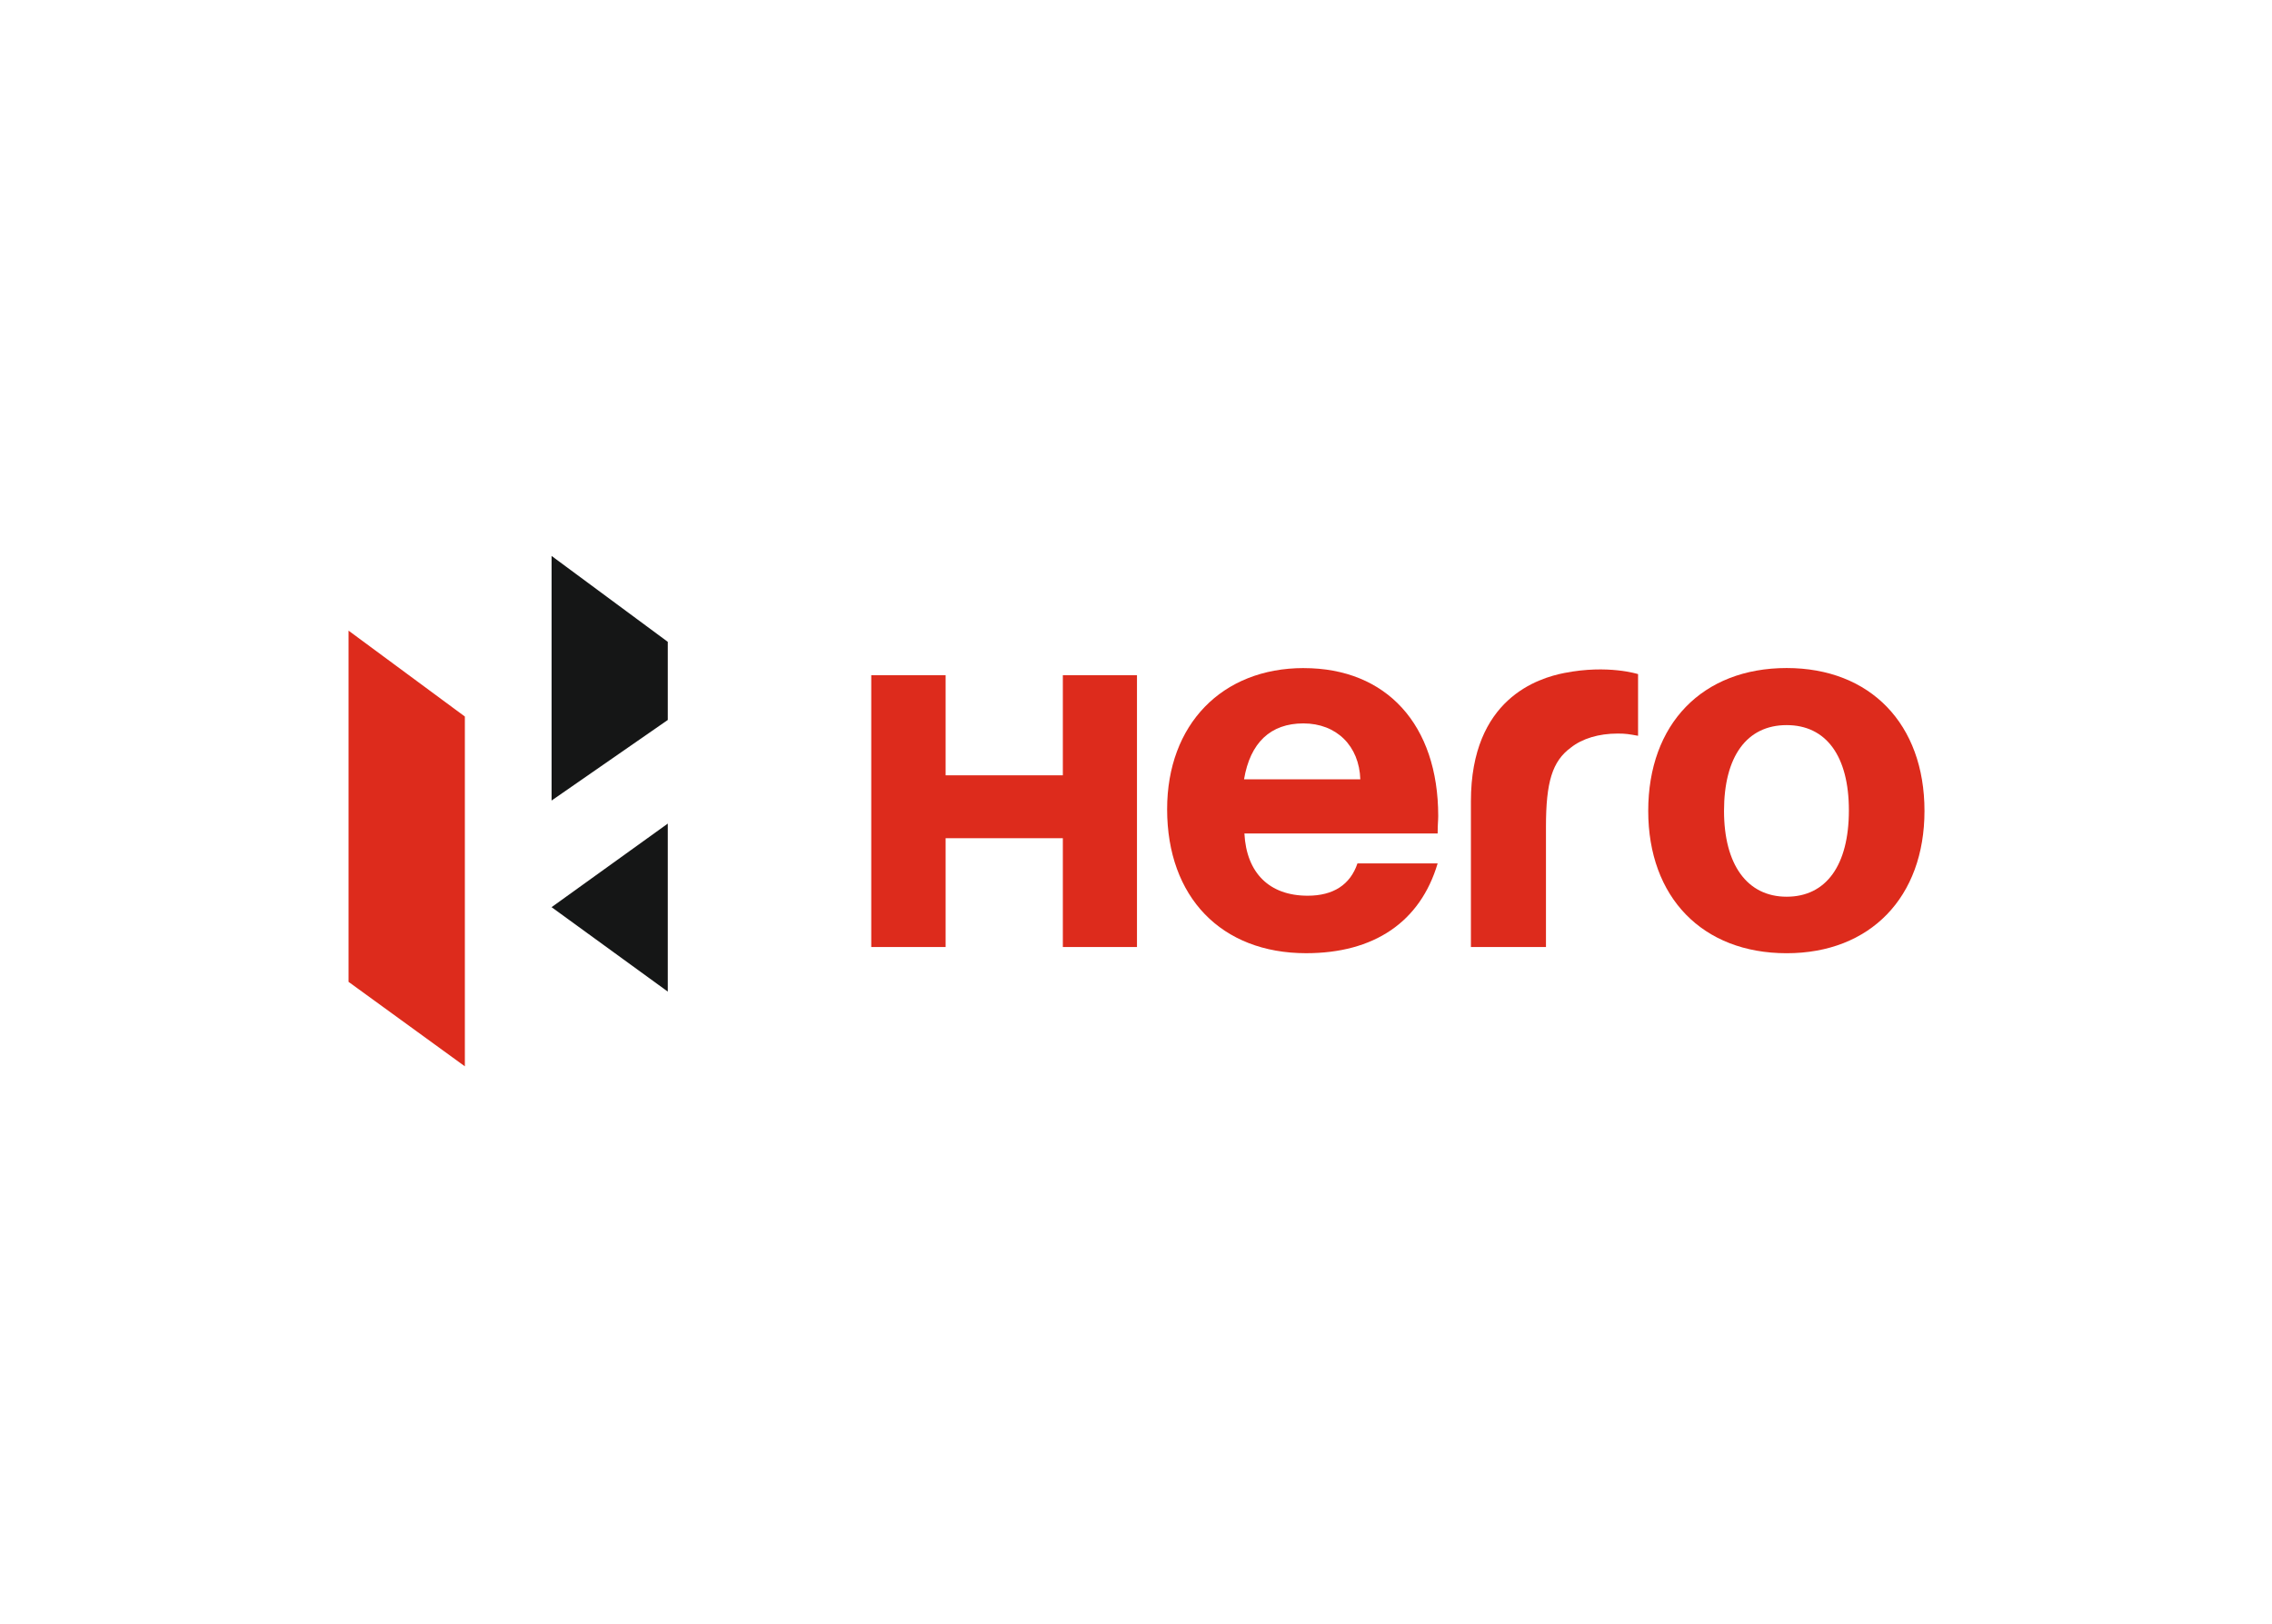 <svg xmlns="http://www.w3.org/2000/svg" xmlns:xlink="http://www.w3.org/1999/xlink" width="817" zoomAndPan="magnify" viewBox="0 0 612.75 438" height="584" preserveAspectRatio="xMidYMid meet" version="1.0"><defs><clipPath id="a5fbb3679f"><path d="M 94 170.082 L 125.496 170.082 L 125.496 287.605 L 94 287.605 Z M 94 170.082 " clip-rule="nonzero"/></clipPath><clipPath id="712d21aac0"><path d="M 94 264.805 L 125.379 287.594 L 125.379 193.254 L 94 170.082 Z M 94 264.805 " clip-rule="nonzero"/></clipPath><clipPath id="96409fcf60"><path d="M 148.605 149.781 L 180.25 149.781 L 180.25 215.98 L 148.605 215.98 Z M 148.605 149.781 " clip-rule="nonzero"/></clipPath><clipPath id="8cd8ef8aa6"><path d="M 180.098 173.105 L 148.758 149.934 L 148.758 215.906 L 180.098 194.176 Z M 180.098 173.105 " clip-rule="nonzero"/></clipPath><clipPath id="1115a2fc06"><path d="M 148.605 222.117 L 180.25 222.117 L 180.25 267.488 L 148.605 267.488 Z M 148.605 222.117 " clip-rule="nonzero"/></clipPath><clipPath id="b3cc38c4b9"><path d="M 180.098 267.434 L 180.098 222.125 L 148.758 244.664 Z M 180.098 267.434 " clip-rule="nonzero"/></clipPath><clipPath id="1a548b295a"><path d="M 286.645 182.117 L 306.637 182.117 L 306.637 209.105 L 286.645 209.105 Z M 234.973 182.117 L 255.027 182.117 L 255.027 209.105 L 234.973 209.105 Z M 234.973 209.105 L 306.637 209.105 L 306.637 226.059 L 234.973 226.059 Z M 234.973 226.059 L 255.027 226.059 L 255.027 255.406 L 234.973 255.406 Z M 286.645 226.059 L 306.637 226.059 L 306.637 255.406 L 286.645 255.406 Z M 286.645 226.059 " clip-rule="nonzero"/></clipPath><clipPath id="9d4e8989c1"><path d="M 314.508 180 L 388 180 L 388 257.324 L 314.508 257.324 Z M 314.508 180 " clip-rule="nonzero"/></clipPath><clipPath id="2b70dea160"><path d="M 351.605 180.18 C 329.566 180.18 314.77 195.402 314.77 218.242 C 314.77 241.992 329.426 257.078 352.246 257.078 C 370.52 257.078 383.023 248.719 387.73 232.855 L 366.102 232.855 C 364.152 238.645 359.555 241.574 352.676 241.574 C 342.34 241.574 336.164 235.438 335.613 224.789 L 387.73 224.789 C 387.73 222.203 387.883 221.312 387.883 220.094 C 387.883 195.414 373.898 180.188 351.617 180.188 Z M 335.512 210.188 C 337.172 200.281 342.68 195.102 351.508 195.102 C 360.473 195.102 366.582 201.191 366.871 210.188 Z M 335.512 210.188 " clip-rule="nonzero"/></clipPath><clipPath id="1544357c0a"><path d="M 396.66 180.262 L 441.812 180.262 L 441.812 255.629 L 396.66 255.629 Z M 396.66 180.262 " clip-rule="nonzero"/></clipPath><clipPath id="db118f74a1"><path d="M 421.957 181.488 C 414.871 182.879 396.699 188.375 396.699 216.125 L 396.699 255.406 L 416.941 255.406 L 416.941 222.949 C 416.941 210.926 418.641 205.316 423.637 201.641 C 426.707 199.199 431.164 197.84 436.293 197.84 C 438.441 197.84 439.34 198 441.781 198.441 L 441.781 181.809 C 441.781 181.809 433.691 179.188 421.969 181.488 " clip-rule="nonzero"/></clipPath><clipPath id="6d982792ec"><path d="M 444.188 180 L 519.211 180 L 519.211 257.324 L 444.188 257.324 Z M 444.188 180 " clip-rule="nonzero"/></clipPath><clipPath id="94d96be862"><path d="M 481.852 180.168 C 459.141 180.18 444.52 195.242 444.52 218.691 C 444.52 242.004 459.141 257.086 481.852 257.086 C 504.383 257.086 519.027 242.004 519.027 218.691 C 519.027 195.242 504.375 180.168 481.852 180.168 Z M 481.852 241.844 C 471.188 241.844 464.961 233.168 464.961 218.691 C 464.961 204.078 471.066 195.562 481.852 195.562 C 492.527 195.562 498.637 203.938 498.637 218.555 C 498.637 233.336 492.527 241.844 481.852 241.844 " clip-rule="nonzero"/></clipPath></defs><g clip-path="url(#a5fbb3679f)"><g clip-path="url(#712d21aac0)"><path fill="#dd2b1c" d="M 94 170.082 L 125.371 170.082 L 125.371 287.605 L 94 287.605 Z M 94 170.082 " fill-opacity="1" fill-rule="nonzero"/></g></g><g clip-path="url(#96409fcf60)"><g clip-path="url(#8cd8ef8aa6)"><path fill="#151616" d="M 143.762 144.934 L 185.098 144.934 L 185.098 272.492 L 143.762 272.492 Z M 143.762 144.934 " fill-opacity="1" fill-rule="nonzero"/></g></g><g clip-path="url(#1115a2fc06)"><g clip-path="url(#b3cc38c4b9)"><path fill="#151616" d="M 143.762 144.934 L 185.098 144.934 L 185.098 272.492 L 143.762 272.492 Z M 143.762 144.934 " fill-opacity="1" fill-rule="nonzero"/></g></g><g clip-path="url(#1a548b295a)"><path fill="#dd2b1c" d="M 229.977 175.172 L 523.965 175.172 L 523.965 262.078 L 229.977 262.078 Z M 229.977 175.172 " fill-opacity="1" fill-rule="nonzero"/></g><g clip-path="url(#9d4e8989c1)"><g clip-path="url(#2b70dea160)"><path fill="#dd2b1c" d="M 229.977 175.172 L 523.965 175.172 L 523.965 262.078 L 229.977 262.078 Z M 229.977 175.172 " fill-opacity="1" fill-rule="nonzero"/></g></g><g clip-path="url(#1544357c0a)"><g clip-path="url(#db118f74a1)"><path fill="#dd2b1c" d="M 229.977 175.172 L 523.965 175.172 L 523.965 262.078 L 229.977 262.078 Z M 229.977 175.172 " fill-opacity="1" fill-rule="nonzero"/></g></g><g clip-path="url(#6d982792ec)"><g clip-path="url(#94d96be862)"><path fill="#dd2b1c" d="M 229.977 175.172 L 523.965 175.172 L 523.965 262.078 L 229.977 262.078 Z M 229.977 175.172 " fill-opacity="1" fill-rule="nonzero"/></g></g></svg>